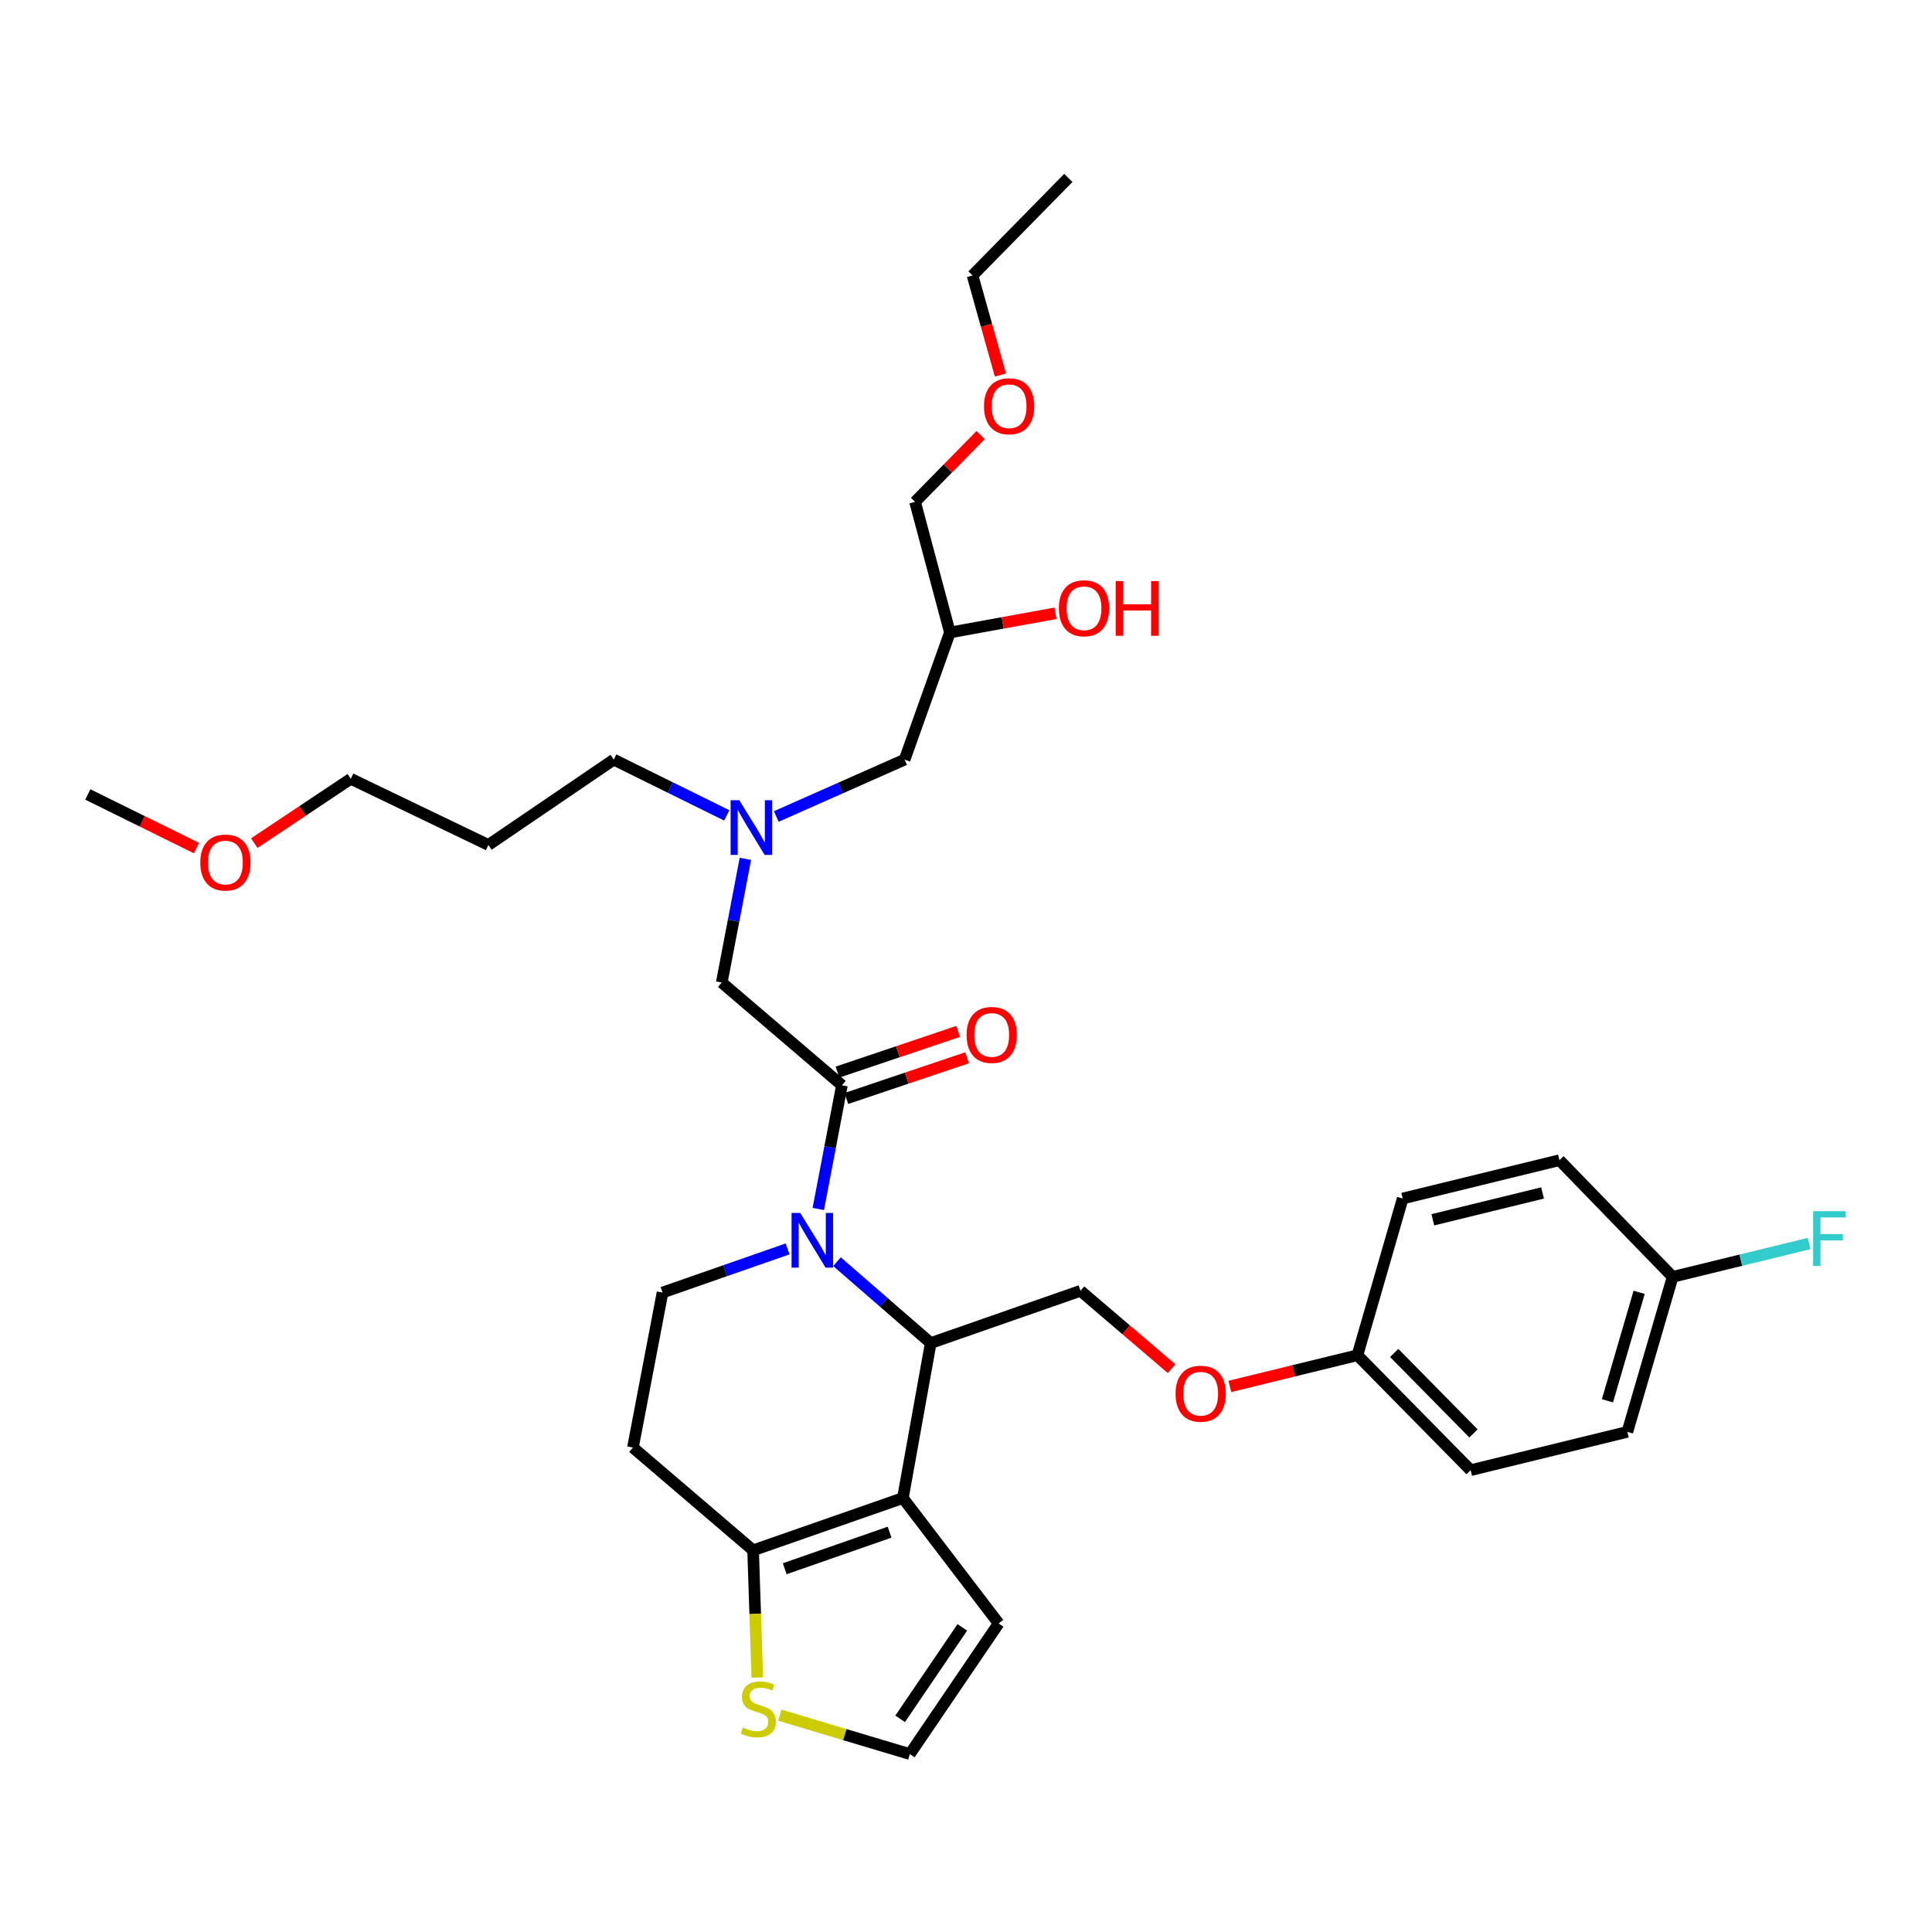 <?xml version='1.0' encoding='iso-8859-1'?>
<svg version='1.1' baseProfile='full'
              xmlns='http://www.w3.org/2000/svg'
                      xmlns:rdkit='http://www.rdkit.org/xml'
                      xmlns:xlink='http://www.w3.org/1999/xlink'
                  xml:space='preserve'
width='1000px' height='1000px' viewBox='0 0 1000 1000'>
<!-- END OF HEADER -->
<rect style='opacity:1.0;fill:#FFFFFF;stroke:none' width='1000' height='1000' x='0' y='0'> </rect>
<path class='bond-0' d='M 376.177,422.051 L 346.935,407.614' style='fill:none;fill-rule:evenodd;stroke:#0000FF;stroke-width:6px;stroke-linecap:butt;stroke-linejoin:miter;stroke-opacity:1' />
<path class='bond-0' d='M 346.935,407.614 L 317.692,393.177' style='fill:none;fill-rule:evenodd;stroke:#000000;stroke-width:6px;stroke-linecap:butt;stroke-linejoin:miter;stroke-opacity:1' />
<path class='bond-1' d='M 401.811,422.613 L 435.018,407.895' style='fill:none;fill-rule:evenodd;stroke:#0000FF;stroke-width:6px;stroke-linecap:butt;stroke-linejoin:miter;stroke-opacity:1' />
<path class='bond-1' d='M 435.018,407.895 L 468.225,393.177' style='fill:none;fill-rule:evenodd;stroke:#000000;stroke-width:6px;stroke-linecap:butt;stroke-linejoin:miter;stroke-opacity:1' />
<path class='bond-2' d='M 385.808,444.536 L 379.694,476.549' style='fill:none;fill-rule:evenodd;stroke:#0000FF;stroke-width:6px;stroke-linecap:butt;stroke-linejoin:miter;stroke-opacity:1' />
<path class='bond-2' d='M 379.694,476.549 L 373.58,508.561' style='fill:none;fill-rule:evenodd;stroke:#000000;stroke-width:6px;stroke-linecap:butt;stroke-linejoin:miter;stroke-opacity:1' />
<path class='bond-3' d='M 468.225,393.177 L 491.668,327.376' style='fill:none;fill-rule:evenodd;stroke:#000000;stroke-width:6px;stroke-linecap:butt;stroke-linejoin:miter;stroke-opacity:1' />
<path class='bond-4' d='M 491.668,327.376 L 518.991,322.409' style='fill:none;fill-rule:evenodd;stroke:#000000;stroke-width:6px;stroke-linecap:butt;stroke-linejoin:miter;stroke-opacity:1' />
<path class='bond-4' d='M 518.991,322.409 L 546.314,317.442' style='fill:none;fill-rule:evenodd;stroke:#FF0000;stroke-width:6px;stroke-linecap:butt;stroke-linejoin:miter;stroke-opacity:1' />
<path class='bond-5' d='M 491.668,327.376 L 473.634,259.767' style='fill:none;fill-rule:evenodd;stroke:#000000;stroke-width:6px;stroke-linecap:butt;stroke-linejoin:miter;stroke-opacity:1' />
<path class='bond-6' d='M 473.634,259.767 L 490.605,242.483' style='fill:none;fill-rule:evenodd;stroke:#000000;stroke-width:6px;stroke-linecap:butt;stroke-linejoin:miter;stroke-opacity:1' />
<path class='bond-6' d='M 490.605,242.483 L 507.576,225.2' style='fill:none;fill-rule:evenodd;stroke:#FF0000;stroke-width:6px;stroke-linecap:butt;stroke-linejoin:miter;stroke-opacity:1' />
<path class='bond-7' d='M 517.812,194.117 L 510.597,168.35' style='fill:none;fill-rule:evenodd;stroke:#FF0000;stroke-width:6px;stroke-linecap:butt;stroke-linejoin:miter;stroke-opacity:1' />
<path class='bond-7' d='M 510.597,168.35 L 503.382,142.582' style='fill:none;fill-rule:evenodd;stroke:#000000;stroke-width:6px;stroke-linecap:butt;stroke-linejoin:miter;stroke-opacity:1' />
<path class='bond-8' d='M 503.382,142.582 L 552.965,92.103' style='fill:none;fill-rule:evenodd;stroke:#000000;stroke-width:6px;stroke-linecap:butt;stroke-linejoin:miter;stroke-opacity:1' />
<path class='bond-9' d='M 252.787,437.351 L 317.692,393.177' style='fill:none;fill-rule:evenodd;stroke:#000000;stroke-width:6px;stroke-linecap:butt;stroke-linejoin:miter;stroke-opacity:1' />
<path class='bond-10' d='M 252.787,437.351 L 181.569,403.099' style='fill:none;fill-rule:evenodd;stroke:#000000;stroke-width:6px;stroke-linecap:butt;stroke-linejoin:miter;stroke-opacity:1' />
<path class='bond-11' d='M 131.622,436.401 L 156.596,419.75' style='fill:none;fill-rule:evenodd;stroke:#FF0000;stroke-width:6px;stroke-linecap:butt;stroke-linejoin:miter;stroke-opacity:1' />
<path class='bond-11' d='M 156.596,419.75 L 181.569,403.099' style='fill:none;fill-rule:evenodd;stroke:#000000;stroke-width:6px;stroke-linecap:butt;stroke-linejoin:miter;stroke-opacity:1' />
<path class='bond-12' d='M 101.687,438.971 L 73.571,425.091' style='fill:none;fill-rule:evenodd;stroke:#FF0000;stroke-width:6px;stroke-linecap:butt;stroke-linejoin:miter;stroke-opacity:1' />
<path class='bond-12' d='M 73.571,425.091 L 45.455,411.212' style='fill:none;fill-rule:evenodd;stroke:#000000;stroke-width:6px;stroke-linecap:butt;stroke-linejoin:miter;stroke-opacity:1' />
<path class='bond-13' d='M 433.219,653.052 L 457.483,674.108' style='fill:none;fill-rule:evenodd;stroke:#0000FF;stroke-width:6px;stroke-linecap:butt;stroke-linejoin:miter;stroke-opacity:1' />
<path class='bond-13' d='M 457.483,674.108 L 481.747,695.163' style='fill:none;fill-rule:evenodd;stroke:#000000;stroke-width:6px;stroke-linecap:butt;stroke-linejoin:miter;stroke-opacity:1' />
<path class='bond-14' d='M 423.546,625.77 L 429.664,593.757' style='fill:none;fill-rule:evenodd;stroke:#0000FF;stroke-width:6px;stroke-linecap:butt;stroke-linejoin:miter;stroke-opacity:1' />
<path class='bond-14' d='M 429.664,593.757 L 435.781,561.745' style='fill:none;fill-rule:evenodd;stroke:#000000;stroke-width:6px;stroke-linecap:butt;stroke-linejoin:miter;stroke-opacity:1' />
<path class='bond-15' d='M 407.658,646.434 L 375.293,657.725' style='fill:none;fill-rule:evenodd;stroke:#0000FF;stroke-width:6px;stroke-linecap:butt;stroke-linejoin:miter;stroke-opacity:1' />
<path class='bond-15' d='M 375.293,657.725 L 342.928,669.015' style='fill:none;fill-rule:evenodd;stroke:#000000;stroke-width:6px;stroke-linecap:butt;stroke-linejoin:miter;stroke-opacity:1' />
<path class='bond-16' d='M 438.081,568.568 L 469.32,558.035' style='fill:none;fill-rule:evenodd;stroke:#000000;stroke-width:6px;stroke-linecap:butt;stroke-linejoin:miter;stroke-opacity:1' />
<path class='bond-16' d='M 469.32,558.035 L 500.559,547.502' style='fill:none;fill-rule:evenodd;stroke:#FF0000;stroke-width:6px;stroke-linecap:butt;stroke-linejoin:miter;stroke-opacity:1' />
<path class='bond-16' d='M 433.48,554.921 L 464.719,544.388' style='fill:none;fill-rule:evenodd;stroke:#000000;stroke-width:6px;stroke-linecap:butt;stroke-linejoin:miter;stroke-opacity:1' />
<path class='bond-16' d='M 464.719,544.388 L 495.957,533.854' style='fill:none;fill-rule:evenodd;stroke:#FF0000;stroke-width:6px;stroke-linecap:butt;stroke-linejoin:miter;stroke-opacity:1' />
<path class='bond-17' d='M 435.781,561.745 L 373.58,508.561' style='fill:none;fill-rule:evenodd;stroke:#000000;stroke-width:6px;stroke-linecap:butt;stroke-linejoin:miter;stroke-opacity:1' />
<path class='bond-18' d='M 481.747,695.163 L 467.329,775.39' style='fill:none;fill-rule:evenodd;stroke:#000000;stroke-width:6px;stroke-linecap:butt;stroke-linejoin:miter;stroke-opacity:1' />
<path class='bond-19' d='M 481.747,695.163 L 559.27,668.119' style='fill:none;fill-rule:evenodd;stroke:#000000;stroke-width:6px;stroke-linecap:butt;stroke-linejoin:miter;stroke-opacity:1' />
<path class='bond-20' d='M 342.928,669.015 L 327.606,749.243' style='fill:none;fill-rule:evenodd;stroke:#000000;stroke-width:6px;stroke-linecap:butt;stroke-linejoin:miter;stroke-opacity:1' />
<path class='bond-21' d='M 327.606,749.243 L 389.806,802.434' style='fill:none;fill-rule:evenodd;stroke:#000000;stroke-width:6px;stroke-linecap:butt;stroke-linejoin:miter;stroke-opacity:1' />
<path class='bond-22' d='M 467.329,775.39 L 389.806,802.434' style='fill:none;fill-rule:evenodd;stroke:#000000;stroke-width:6px;stroke-linecap:butt;stroke-linejoin:miter;stroke-opacity:1' />
<path class='bond-22' d='M 460.444,793.045 L 406.178,811.976' style='fill:none;fill-rule:evenodd;stroke:#000000;stroke-width:6px;stroke-linecap:butt;stroke-linejoin:miter;stroke-opacity:1' />
<path class='bond-23' d='M 467.329,775.39 L 516.904,840.287' style='fill:none;fill-rule:evenodd;stroke:#000000;stroke-width:6px;stroke-linecap:butt;stroke-linejoin:miter;stroke-opacity:1' />
<path class='bond-24' d='M 389.806,802.434 L 390.892,835.362' style='fill:none;fill-rule:evenodd;stroke:#000000;stroke-width:6px;stroke-linecap:butt;stroke-linejoin:miter;stroke-opacity:1' />
<path class='bond-24' d='M 390.892,835.362 L 391.977,868.289' style='fill:none;fill-rule:evenodd;stroke:#CCCC00;stroke-width:6px;stroke-linecap:butt;stroke-linejoin:miter;stroke-opacity:1' />
<path class='bond-25' d='M 403.637,887.786 L 437.283,897.841' style='fill:none;fill-rule:evenodd;stroke:#CCCC00;stroke-width:6px;stroke-linecap:butt;stroke-linejoin:miter;stroke-opacity:1' />
<path class='bond-25' d='M 437.283,897.841 L 470.929,907.897' style='fill:none;fill-rule:evenodd;stroke:#000000;stroke-width:6px;stroke-linecap:butt;stroke-linejoin:miter;stroke-opacity:1' />
<path class='bond-26' d='M 470.929,907.897 L 516.904,840.287' style='fill:none;fill-rule:evenodd;stroke:#000000;stroke-width:6px;stroke-linecap:butt;stroke-linejoin:miter;stroke-opacity:1' />
<path class='bond-26' d='M 465.916,889.657 L 498.098,842.33' style='fill:none;fill-rule:evenodd;stroke:#000000;stroke-width:6px;stroke-linecap:butt;stroke-linejoin:miter;stroke-opacity:1' />
<path class='bond-27' d='M 842.325,741.129 L 865.76,660.902' style='fill:none;fill-rule:evenodd;stroke:#000000;stroke-width:6px;stroke-linecap:butt;stroke-linejoin:miter;stroke-opacity:1' />
<path class='bond-27' d='M 832.016,725.057 L 848.421,668.898' style='fill:none;fill-rule:evenodd;stroke:#000000;stroke-width:6px;stroke-linecap:butt;stroke-linejoin:miter;stroke-opacity:1' />
<path class='bond-28' d='M 842.325,741.129 L 761.194,760.964' style='fill:none;fill-rule:evenodd;stroke:#000000;stroke-width:6px;stroke-linecap:butt;stroke-linejoin:miter;stroke-opacity:1' />
<path class='bond-29' d='M 606.424,708.438 L 582.847,688.279' style='fill:none;fill-rule:evenodd;stroke:#FF0000;stroke-width:6px;stroke-linecap:butt;stroke-linejoin:miter;stroke-opacity:1' />
<path class='bond-29' d='M 582.847,688.279 L 559.27,668.119' style='fill:none;fill-rule:evenodd;stroke:#000000;stroke-width:6px;stroke-linecap:butt;stroke-linejoin:miter;stroke-opacity:1' />
<path class='bond-30' d='M 636.558,717.614 L 669.58,709.541' style='fill:none;fill-rule:evenodd;stroke:#FF0000;stroke-width:6px;stroke-linecap:butt;stroke-linejoin:miter;stroke-opacity:1' />
<path class='bond-30' d='M 669.58,709.541 L 702.602,701.468' style='fill:none;fill-rule:evenodd;stroke:#000000;stroke-width:6px;stroke-linecap:butt;stroke-linejoin:miter;stroke-opacity:1' />
<path class='bond-31' d='M 865.76,660.902 L 807.168,600.51' style='fill:none;fill-rule:evenodd;stroke:#000000;stroke-width:6px;stroke-linecap:butt;stroke-linejoin:miter;stroke-opacity:1' />
<path class='bond-32' d='M 865.76,660.902 L 901.072,652.273' style='fill:none;fill-rule:evenodd;stroke:#000000;stroke-width:6px;stroke-linecap:butt;stroke-linejoin:miter;stroke-opacity:1' />
<path class='bond-32' d='M 901.072,652.273 L 936.383,643.643' style='fill:none;fill-rule:evenodd;stroke:#33CCCC;stroke-width:6px;stroke-linecap:butt;stroke-linejoin:miter;stroke-opacity:1' />
<path class='bond-33' d='M 807.168,600.51 L 726.037,620.345' style='fill:none;fill-rule:evenodd;stroke:#000000;stroke-width:6px;stroke-linecap:butt;stroke-linejoin:miter;stroke-opacity:1' />
<path class='bond-33' d='M 798.419,617.475 L 741.627,631.359' style='fill:none;fill-rule:evenodd;stroke:#000000;stroke-width:6px;stroke-linecap:butt;stroke-linejoin:miter;stroke-opacity:1' />
<path class='bond-34' d='M 726.037,620.345 L 702.602,701.468' style='fill:none;fill-rule:evenodd;stroke:#000000;stroke-width:6px;stroke-linecap:butt;stroke-linejoin:miter;stroke-opacity:1' />
<path class='bond-35' d='M 702.602,701.468 L 761.194,760.964' style='fill:none;fill-rule:evenodd;stroke:#000000;stroke-width:6px;stroke-linecap:butt;stroke-linejoin:miter;stroke-opacity:1' />
<path class='bond-35' d='M 721.652,700.287 L 762.666,741.934' style='fill:none;fill-rule:evenodd;stroke:#000000;stroke-width:6px;stroke-linecap:butt;stroke-linejoin:miter;stroke-opacity:1' />
<path  class='atom-0' d='M 382.642 414.174
L 391.922 429.174
Q 392.842 430.654, 394.322 433.334
Q 395.802 436.014, 395.882 436.174
L 395.882 414.174
L 399.642 414.174
L 399.642 442.494
L 395.762 442.494
L 385.802 426.094
Q 384.642 424.174, 383.402 421.974
Q 382.202 419.774, 381.842 419.094
L 381.842 442.494
L 378.162 442.494
L 378.162 414.174
L 382.642 414.174
' fill='#0000FF'/>
<path  class='atom-4' d='M 548.078 314.838
Q 548.078 308.038, 551.438 304.238
Q 554.798 300.438, 561.078 300.438
Q 567.358 300.438, 570.718 304.238
Q 574.078 308.038, 574.078 314.838
Q 574.078 321.718, 570.678 325.638
Q 567.278 329.518, 561.078 329.518
Q 554.838 329.518, 551.438 325.638
Q 548.078 321.758, 548.078 314.838
M 561.078 326.318
Q 565.398 326.318, 567.718 323.438
Q 570.078 320.518, 570.078 314.838
Q 570.078 309.278, 567.718 306.478
Q 565.398 303.638, 561.078 303.638
Q 556.758 303.638, 554.398 306.438
Q 552.078 309.238, 552.078 314.838
Q 552.078 320.558, 554.398 323.438
Q 556.758 326.318, 561.078 326.318
' fill='#FF0000'/>
<path  class='atom-4' d='M 577.478 300.758
L 581.318 300.758
L 581.318 312.798
L 595.798 312.798
L 595.798 300.758
L 599.638 300.758
L 599.638 329.078
L 595.798 329.078
L 595.798 315.998
L 581.318 315.998
L 581.318 329.078
L 577.478 329.078
L 577.478 300.758
' fill='#FF0000'/>
<path  class='atom-5' d='M 509.313 210.272
Q 509.313 203.472, 512.673 199.672
Q 516.033 195.872, 522.313 195.872
Q 528.593 195.872, 531.953 199.672
Q 535.313 203.472, 535.313 210.272
Q 535.313 217.152, 531.913 221.072
Q 528.513 224.952, 522.313 224.952
Q 516.073 224.952, 512.673 221.072
Q 509.313 217.192, 509.313 210.272
M 522.313 221.752
Q 526.633 221.752, 528.953 218.872
Q 531.313 215.952, 531.313 210.272
Q 531.313 204.712, 528.953 201.912
Q 526.633 199.072, 522.313 199.072
Q 517.993 199.072, 515.633 201.872
Q 513.313 204.672, 513.313 210.272
Q 513.313 215.992, 515.633 218.872
Q 517.993 221.752, 522.313 221.752
' fill='#FF0000'/>
<path  class='atom-8' d='M 103.672 446.449
Q 103.672 439.649, 107.032 435.849
Q 110.392 432.049, 116.672 432.049
Q 122.952 432.049, 126.312 435.849
Q 129.672 439.649, 129.672 446.449
Q 129.672 453.329, 126.272 457.249
Q 122.872 461.129, 116.672 461.129
Q 110.432 461.129, 107.032 457.249
Q 103.672 453.369, 103.672 446.449
M 116.672 457.929
Q 120.992 457.929, 123.312 455.049
Q 125.672 452.129, 125.672 446.449
Q 125.672 440.889, 123.312 438.089
Q 120.992 435.249, 116.672 435.249
Q 112.352 435.249, 109.992 438.049
Q 107.672 440.849, 107.672 446.449
Q 107.672 452.169, 109.992 455.049
Q 112.352 457.929, 116.672 457.929
' fill='#FF0000'/>
<path  class='atom-9' d='M 414.191 627.812
L 423.471 642.812
Q 424.391 644.292, 425.871 646.972
Q 427.351 649.652, 427.431 649.812
L 427.431 627.812
L 431.191 627.812
L 431.191 656.132
L 427.311 656.132
L 417.351 639.732
Q 416.191 637.812, 414.951 635.612
Q 413.751 633.412, 413.391 632.732
L 413.391 656.132
L 409.711 656.132
L 409.711 627.812
L 414.191 627.812
' fill='#0000FF'/>
<path  class='atom-11' d='M 500.303 535.685
Q 500.303 528.885, 503.663 525.085
Q 507.023 521.285, 513.303 521.285
Q 519.583 521.285, 522.943 525.085
Q 526.303 528.885, 526.303 535.685
Q 526.303 542.565, 522.903 546.485
Q 519.503 550.365, 513.303 550.365
Q 507.063 550.365, 503.663 546.485
Q 500.303 542.605, 500.303 535.685
M 513.303 547.165
Q 517.623 547.165, 519.943 544.285
Q 522.303 541.365, 522.303 535.685
Q 522.303 530.125, 519.943 527.325
Q 517.623 524.485, 513.303 524.485
Q 508.983 524.485, 506.623 527.285
Q 504.303 530.085, 504.303 535.685
Q 504.303 541.405, 506.623 544.285
Q 508.983 547.165, 513.303 547.165
' fill='#FF0000'/>
<path  class='atom-18' d='M 384.511 894.181
Q 384.831 894.301, 386.151 894.861
Q 387.471 895.421, 388.911 895.781
Q 390.391 896.101, 391.831 896.101
Q 394.511 896.101, 396.071 894.821
Q 397.631 893.501, 397.631 891.221
Q 397.631 889.661, 396.831 888.701
Q 396.071 887.741, 394.871 887.221
Q 393.671 886.701, 391.671 886.101
Q 389.151 885.341, 387.631 884.621
Q 386.151 883.901, 385.071 882.381
Q 384.031 880.861, 384.031 878.301
Q 384.031 874.741, 386.431 872.541
Q 388.871 870.341, 393.671 870.341
Q 396.951 870.341, 400.671 871.901
L 399.751 874.981
Q 396.351 873.581, 393.791 873.581
Q 391.031 873.581, 389.511 874.741
Q 387.991 875.861, 388.031 877.821
Q 388.031 879.341, 388.791 880.261
Q 389.591 881.181, 390.711 881.701
Q 391.871 882.221, 393.791 882.821
Q 396.351 883.621, 397.871 884.421
Q 399.391 885.221, 400.471 886.861
Q 401.591 888.461, 401.591 891.221
Q 401.591 895.141, 398.951 897.261
Q 396.351 899.341, 391.991 899.341
Q 389.471 899.341, 387.551 898.781
Q 385.671 898.261, 383.431 897.341
L 384.511 894.181
' fill='#CCCC00'/>
<path  class='atom-22' d='M 608.47 721.383
Q 608.47 714.583, 611.83 710.783
Q 615.19 706.983, 621.47 706.983
Q 627.75 706.983, 631.11 710.783
Q 634.47 714.583, 634.47 721.383
Q 634.47 728.263, 631.07 732.183
Q 627.67 736.063, 621.47 736.063
Q 615.23 736.063, 611.83 732.183
Q 608.47 728.303, 608.47 721.383
M 621.47 732.863
Q 625.79 732.863, 628.11 729.983
Q 630.47 727.063, 630.47 721.383
Q 630.47 715.823, 628.11 713.023
Q 625.79 710.183, 621.47 710.183
Q 617.15 710.183, 614.79 712.983
Q 612.47 715.783, 612.47 721.383
Q 612.47 727.103, 614.79 729.983
Q 617.15 732.863, 621.47 732.863
' fill='#FF0000'/>
<path  class='atom-29' d='M 938.471 626.916
L 955.311 626.916
L 955.311 630.156
L 942.271 630.156
L 942.271 638.756
L 953.871 638.756
L 953.871 642.036
L 942.271 642.036
L 942.271 655.236
L 938.471 655.236
L 938.471 626.916
' fill='#33CCCC'/>
</svg>

